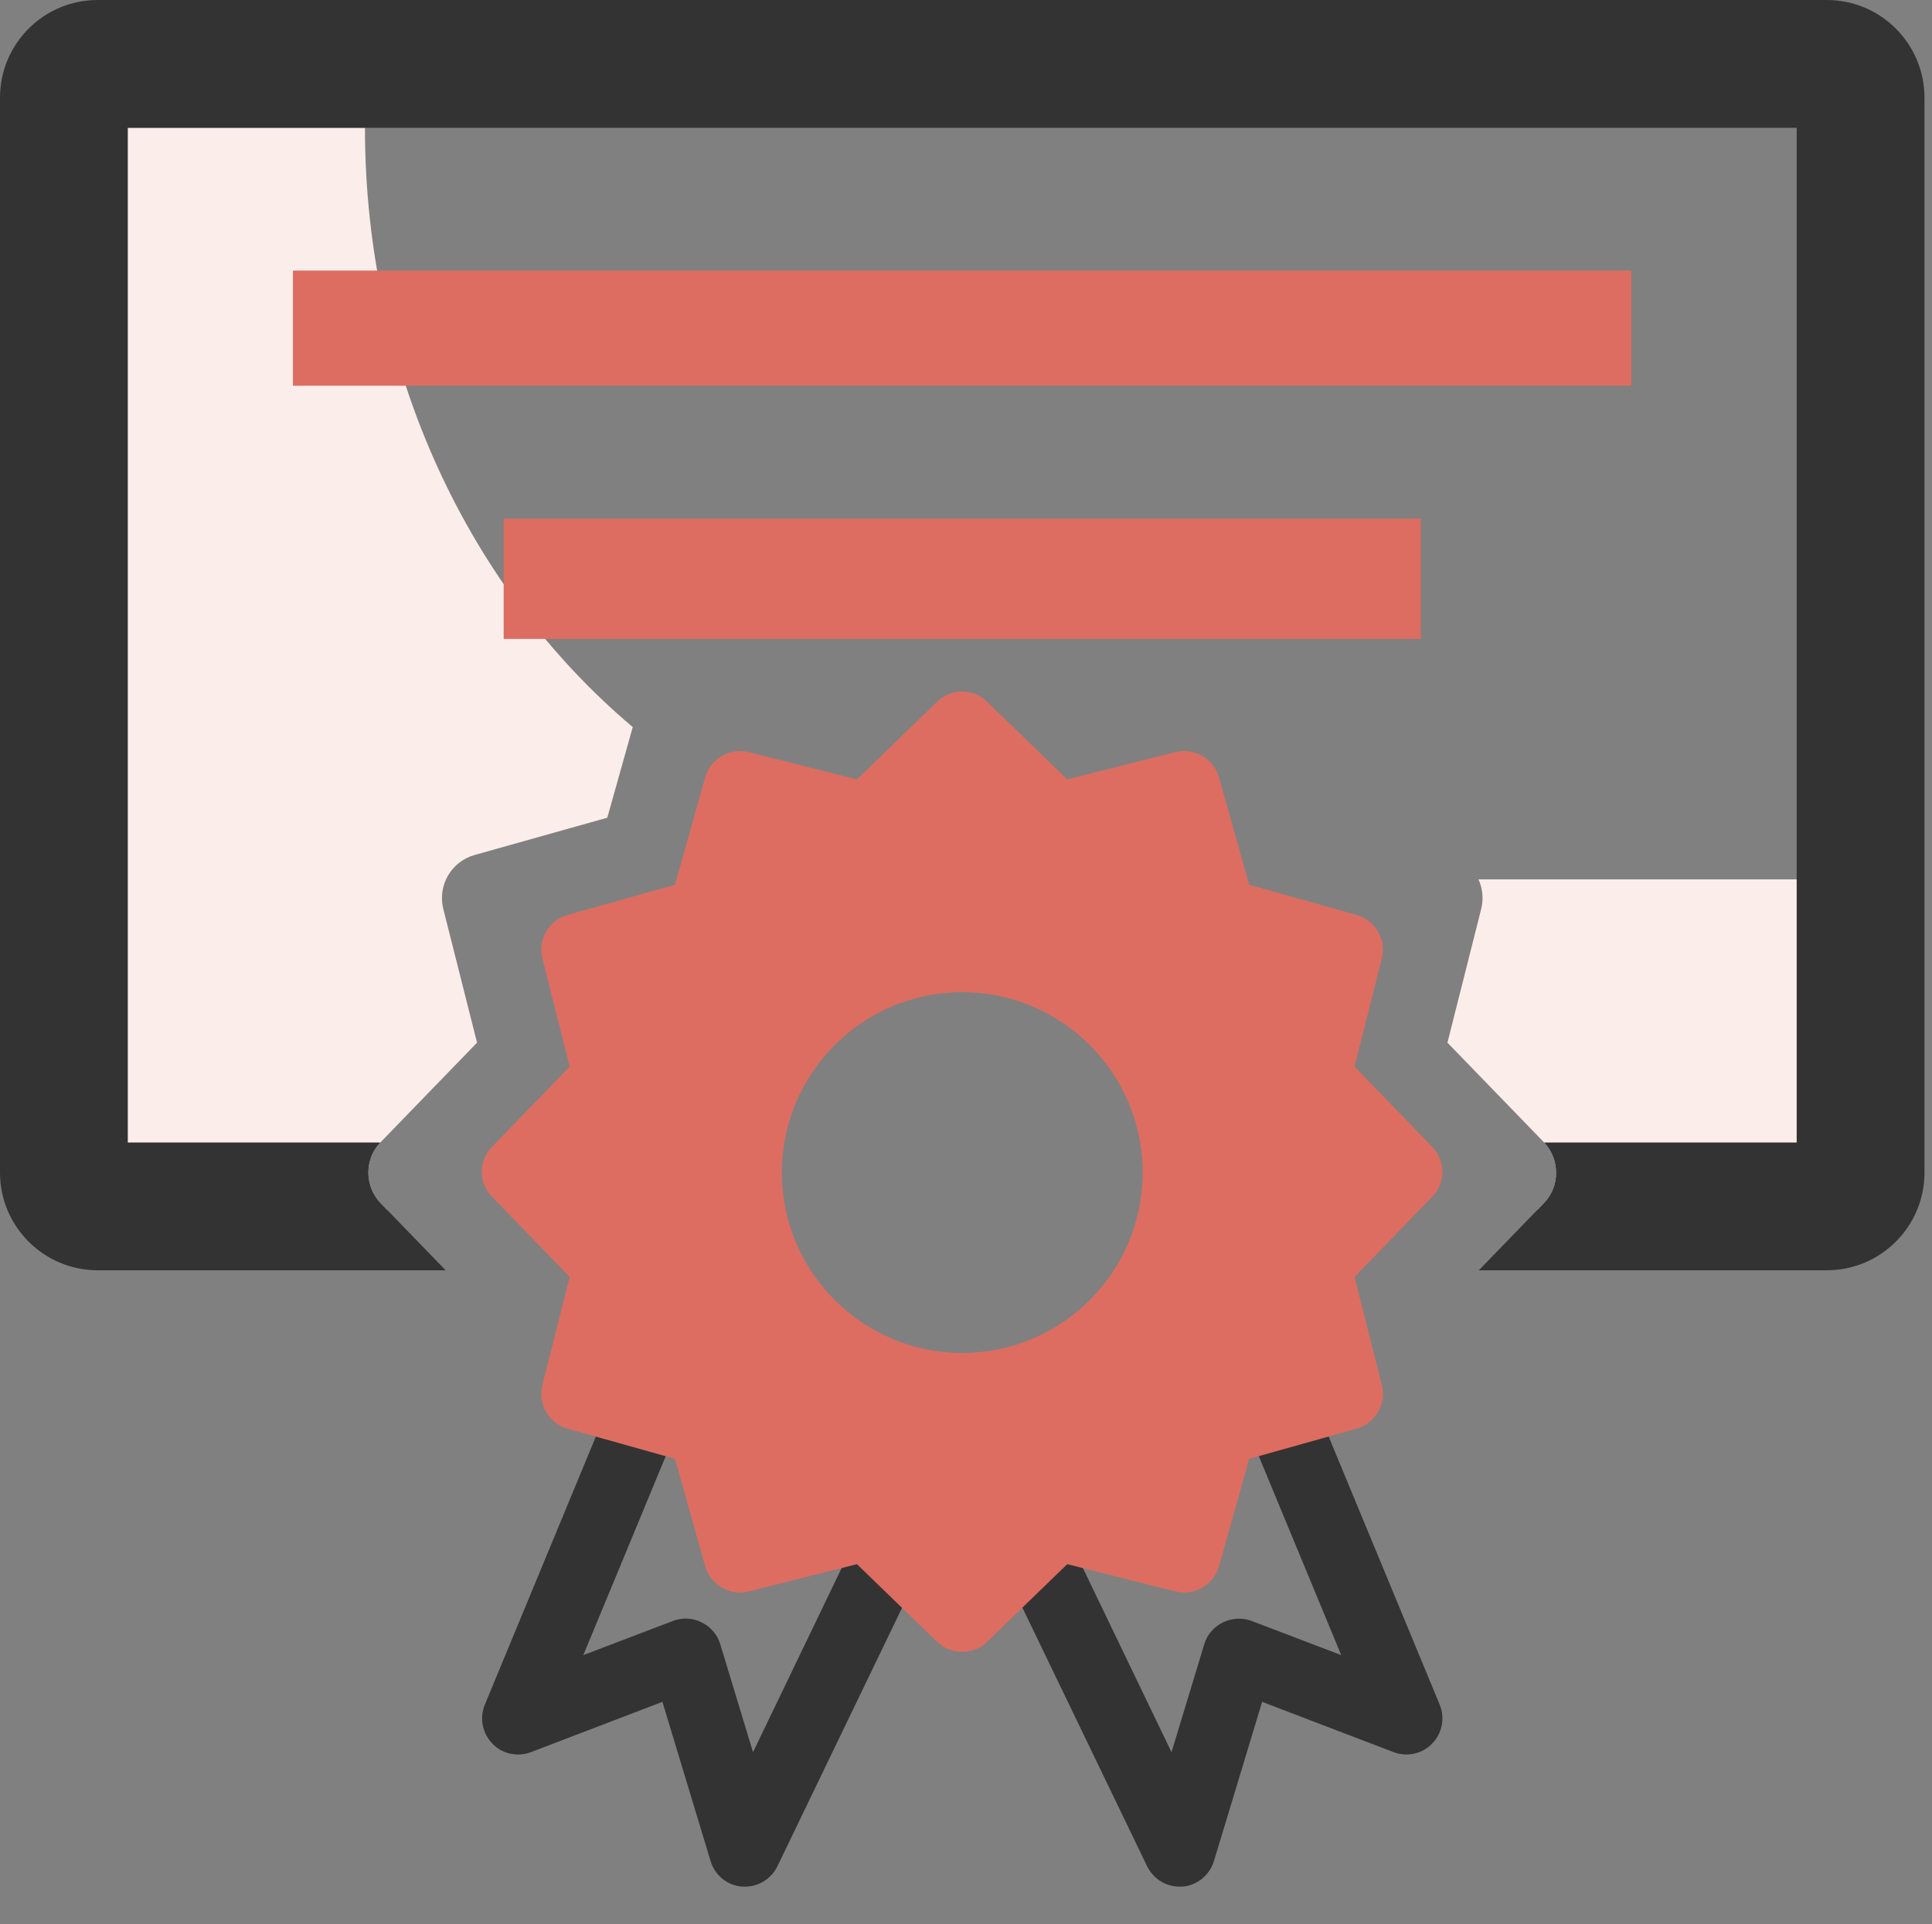 <svg width="257" height="256" viewBox="0 0 257 256" fill="none" xmlns="http://www.w3.org/2000/svg">
<rect x="0" y="0" width="257" height="256" fill="#808080" stroke="none"/>
<path fill-rule="evenodd" clip-rule="evenodd" d="M9 17H48.547C48.547 49.555 62.527 78.476 84.17 96.733L80.783 108.789L63.103 113.757C60.028 114.644 58.195 117.779 58.964 120.914L63.458 138.716L50.685 151.904C48.438 154.152 48.438 157.819 50.685 160.125L51.532 161H18.228C13.131 161 9 156.402 9 150.731V17ZM204.468 161H237.772C242.869 161 247 156.402 247 150.731V116.99H196.666C197.211 118.172 197.372 119.543 197.036 120.914L192.542 138.716L205.315 151.904C207.562 154.211 207.562 157.878 205.315 160.125L204.468 161Z" fill="#FBEDEA"/>
<path d="M67 69H189V85H67V69Z" fill="#DD6D61"/>
<path d="M38.967 36H217V51.316H38.967V36Z" fill="#DD6D61"/>
<path fill-rule="evenodd" clip-rule="evenodd" d="M17 152V17H239V152H205.406C207.561 154.311 207.531 157.909 205.315 160.125L196.72 169H243C250.18 169 256 163.18 256 156V13C256 5.82 250.18 0 243 0H13C5.82 0 0 5.82 0 13V156C0 163.18 5.82 169 13 169H59.28L50.685 160.125C48.47 157.851 48.439 154.255 50.592 152H17Z" fill="#333333"/>
<path d="M99.116 251C98.973 251 98.877 251 98.734 251C96.773 250.856 95.099 249.517 94.525 247.604L88.116 226.417L70.612 233.113C68.842 233.782 66.785 233.352 65.494 231.965C64.155 230.578 63.772 228.569 64.49 226.8L81.325 186.147C82.329 183.708 85.103 182.56 87.59 183.564C90.029 184.569 91.177 187.39 90.173 189.83L77.594 220.2L89.503 215.656C90.747 215.178 92.134 215.226 93.329 215.847C94.525 216.421 95.434 217.473 95.816 218.765L100.169 233.113L114.277 203.795C115.425 201.404 118.295 200.399 120.638 201.547C123.03 202.695 124.034 205.565 122.886 207.908L103.421 248.274C102.608 249.948 100.934 251 99.116 251Z" fill="#333333"/>
<path d="M156.891 251C155.073 251 153.399 249.948 152.586 248.274L133.121 207.908C131.973 205.517 132.977 202.647 135.369 201.547C137.76 200.399 140.63 201.404 141.73 203.795L155.838 233.113L160.191 218.765C160.573 217.473 161.482 216.421 162.678 215.847C163.873 215.273 165.26 215.178 166.504 215.656L178.413 220.2L165.834 189.83C164.83 187.39 165.978 184.569 168.417 183.564C170.856 182.56 173.678 183.708 174.682 186.147L191.517 226.8C192.235 228.569 191.852 230.578 190.513 231.965C189.174 233.352 187.165 233.782 185.395 233.113L167.891 226.417L161.482 247.604C160.908 249.469 159.234 250.856 157.273 251C157.13 251 157.034 251 156.891 251Z" fill="#333333"/>
<path fill-rule="evenodd" clip-rule="evenodd" d="M124.656 218.43C125.613 219.339 126.808 219.769 128.004 219.769C129.2 219.769 130.395 219.339 131.304 218.43L141.969 208.099L156.365 211.734C158.852 212.356 161.435 210.873 162.152 208.386L166.17 194.086L180.47 190.069C182.957 189.351 184.439 186.817 183.818 184.282L180.183 169.886L190.513 159.22C192.331 157.403 192.331 154.438 190.513 152.573L180.183 141.907L183.818 127.511C184.439 124.977 182.957 122.442 180.47 121.724L166.17 117.707L162.152 103.407C161.435 100.92 158.9 99.437 156.365 100.059L141.969 103.694L131.304 93.363C129.487 91.546 126.521 91.546 124.656 93.363L113.991 103.694L99.595 100.059C97.06 99.437 94.525 100.92 93.808 103.407L89.79 117.707L75.49 121.724C73.003 122.442 71.521 124.977 72.142 127.511L75.777 141.907L65.447 152.573C63.629 154.39 63.629 157.355 65.447 159.22L75.777 169.886L72.142 184.282C71.521 186.817 73.003 189.351 75.49 190.069L89.79 194.086L93.808 208.386C94.525 210.873 97.108 212.356 99.595 211.734L113.991 208.099L124.656 218.43ZM104 156C104 169.236 114.764 180 128 180C141.236 180 152 169.236 152 156C152 142.764 141.236 132 128 132C114.764 132 104 142.764 104 156Z" fill="#DD6D61"/>
</svg>
